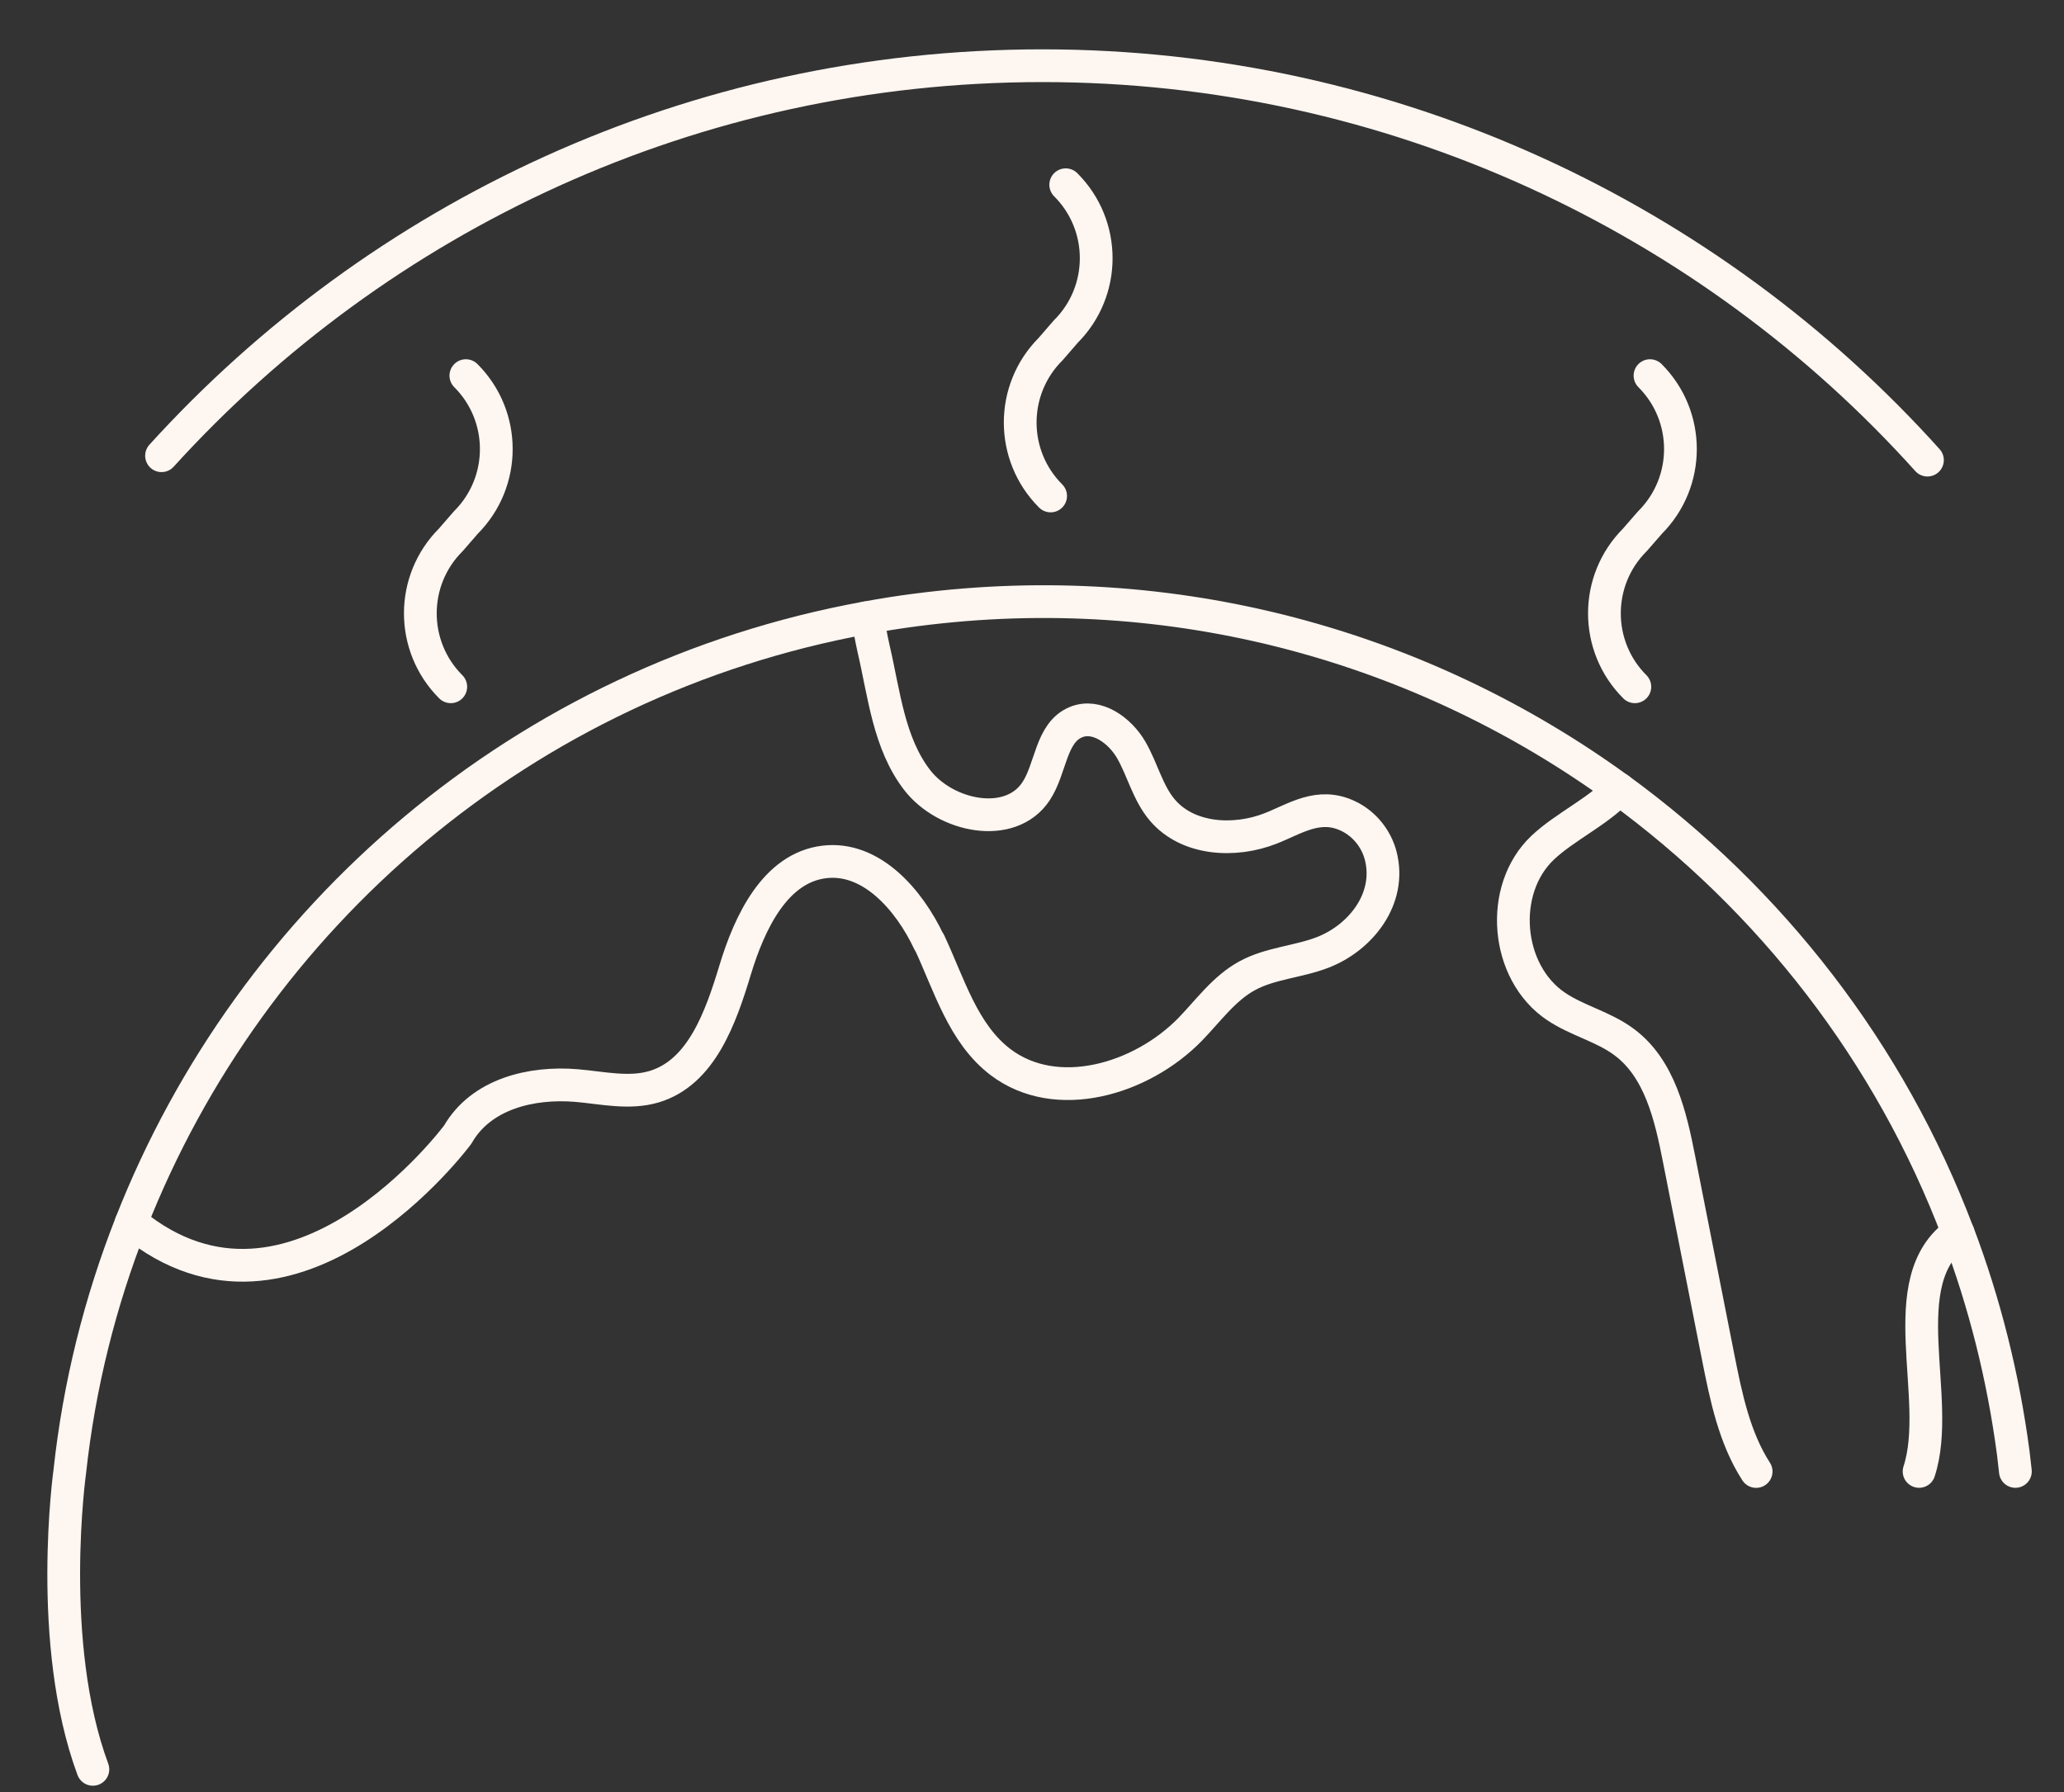<svg width="38" height="33" viewBox="0 0 38 33" fill="none" xmlns="http://www.w3.org/2000/svg">
<rect x="0" y="0" width="38" height="33" fill="#333333" stroke="none"/>
<path d="M2.974 8.392C6.98 3.98 12.763 1.21 19.193 1.21C25.623 1.21 31.479 4.014 35.486 8.473" stroke="#FDF6F1" stroke-width="0.603" stroke-linecap="round" stroke-linejoin="round"/>
<path d="M2.412 22.526C1.842 23.976 1.457 25.509 1.285 27.097C1.285 27.097 0.845 30.246 1.71 32.582" stroke="#FDF6F1" stroke-width="0.603" stroke-linecap="round" stroke-linejoin="round"/>
<path d="M29.803 14.53C26.2 11.91 21.628 10.611 16.862 11.232C16.552 11.272 16.248 11.32 15.943 11.377" stroke="#FDF6F1" stroke-width="0.603" stroke-linecap="round" stroke-linejoin="round"/>
<path d="M37.105 27.096C37.093 26.985 37.079 26.87 37.066 26.756C36.879 25.341 36.535 23.986 36.052 22.708" stroke="#FDF6F1" stroke-width="0.603" stroke-linecap="round" stroke-linejoin="round"/>
<path d="M17.105 17.35C16.736 16.566 16.039 15.769 15.178 15.872C14.271 15.98 13.799 16.988 13.535 17.86C13.27 18.734 12.916 19.752 12.04 20.012C11.58 20.148 11.09 20.031 10.613 19.99C9.783 19.921 8.856 20.143 8.427 20.894C8.427 20.894 5.41 24.962 2.432 22.519L2.412 22.525C4.626 16.885 9.631 12.527 15.947 11.376V11.38C16.028 11.606 16.029 11.713 16.083 11.944C16.278 12.778 16.362 13.683 16.884 14.362C17.407 15.041 18.601 15.287 19.074 14.572C19.353 14.153 19.342 13.493 19.807 13.299C20.191 13.138 20.619 13.451 20.827 13.81C21.035 14.17 21.13 14.598 21.398 14.915C21.864 15.467 22.726 15.519 23.397 15.254C23.851 15.075 24.282 14.769 24.822 15.028C25.117 15.168 25.34 15.444 25.421 15.762C25.621 16.548 25.054 17.266 24.353 17.538C23.899 17.714 23.389 17.735 22.962 17.968C22.538 18.199 22.248 18.608 21.913 18.954C21.011 19.879 19.448 20.339 18.419 19.557C17.729 19.032 17.477 18.132 17.109 17.347L17.105 17.35Z" stroke="#FDF6F1" stroke-width="0.603" stroke-linecap="round" stroke-linejoin="round"/>
<path d="M35.332 27.096C35.773 25.746 34.801 23.582 36.041 22.708H36.05C34.792 19.375 32.587 16.558 29.804 14.529L29.795 14.541C29.444 14.93 28.801 15.231 28.403 15.609C27.587 16.38 27.715 17.907 28.65 18.534C29.041 18.797 29.524 18.906 29.903 19.19C30.557 19.676 30.758 20.549 30.914 21.349L31.633 24.991C31.777 25.721 31.933 26.48 32.332 27.097" stroke="#FDF6F1" stroke-width="0.603" stroke-linecap="round" stroke-linejoin="round"/>
<path d="M19.621 3.402C20.369 4.149 20.369 5.361 19.621 6.107L19.343 6.428C18.596 7.175 18.596 8.386 19.343 9.133" stroke="#FDF6F1" stroke-width="0.603" stroke-linecap="round" stroke-linejoin="round"/>
<path d="M8.577 6.917C9.324 7.663 9.324 8.875 8.577 9.622L8.299 9.942C7.552 10.689 7.552 11.9 8.299 12.647" stroke="#FDF6F1" stroke-width="0.603" stroke-linecap="round" stroke-linejoin="round"/>
<path d="M30.378 6.917C31.125 7.663 31.125 8.875 30.378 9.622L30.099 9.942C29.352 10.689 29.352 11.9 30.099 12.647" stroke="#FDF6F1" stroke-width="0.603" stroke-linecap="round" stroke-linejoin="round"/>
</svg>
